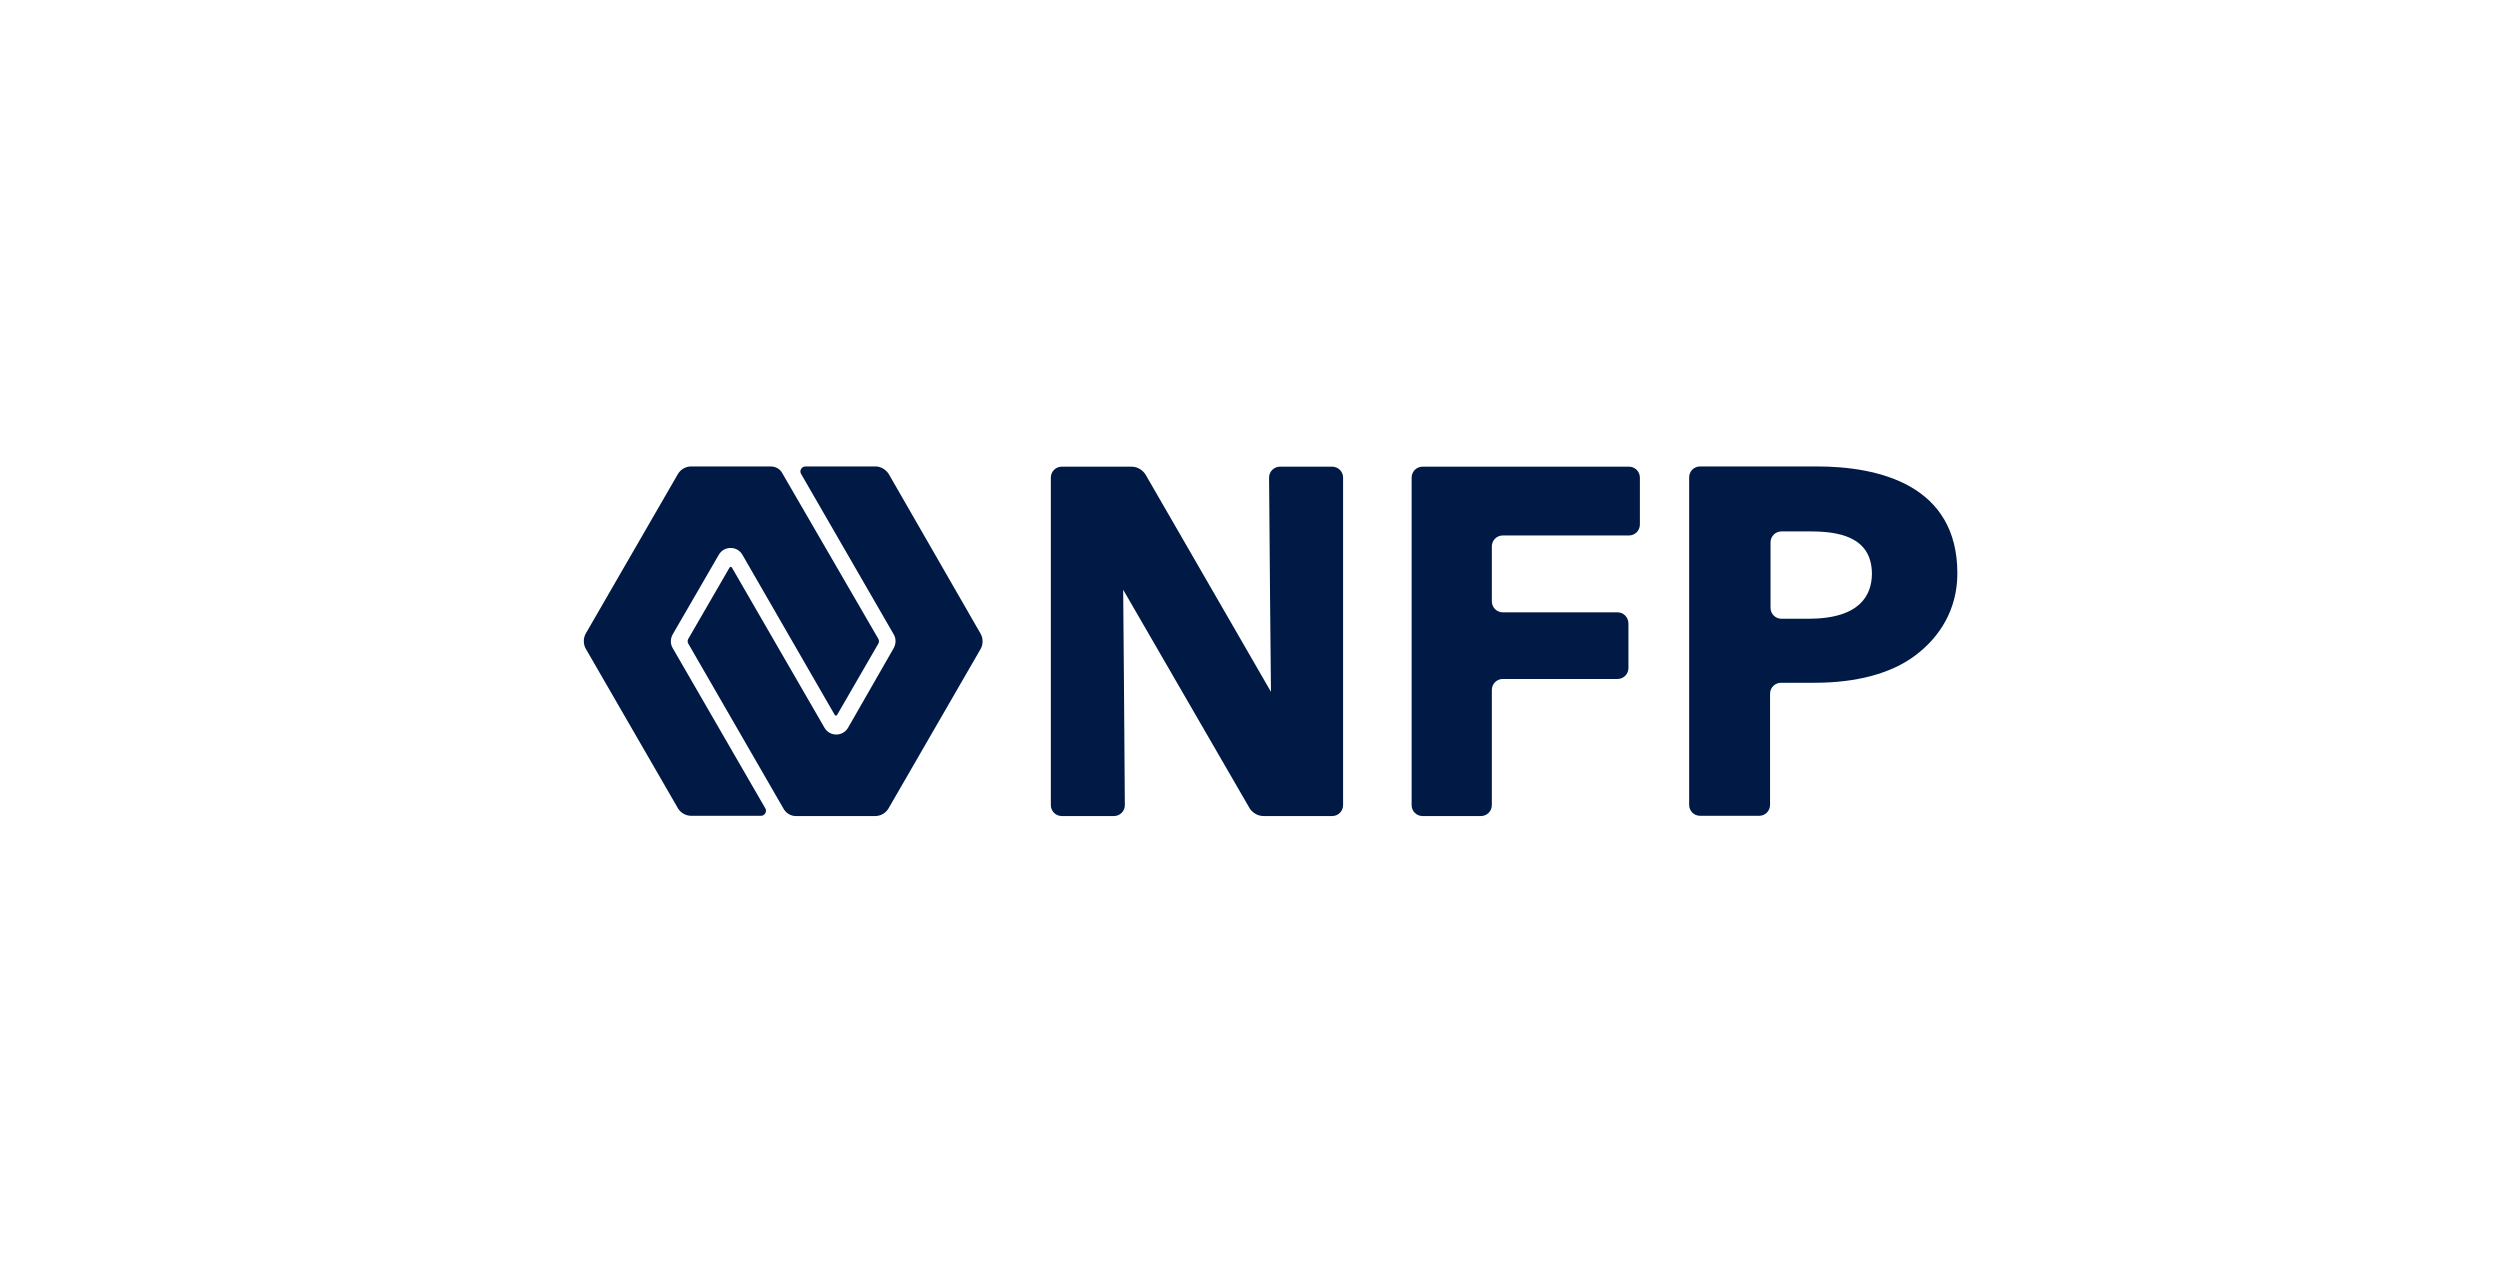 <svg width="129" height="66" viewBox="0 0 129 66" fill="none" xmlns="http://www.w3.org/2000/svg">
<path d="M45.86 24.461C45.712 24.228 45.454 24.068 45.172 24.068H41.561C41.365 24.068 41.23 24.289 41.34 24.461L46.118 32.738C46.24 32.947 46.24 33.217 46.118 33.438L43.76 37.552C43.489 38.019 42.814 38.019 42.544 37.552L37.767 29.287C37.742 29.238 37.656 29.238 37.644 29.287L35.519 32.959C35.47 33.033 35.47 33.144 35.519 33.217L40.444 41.752C40.579 41.973 40.812 42.108 41.07 42.108H45.16C45.442 42.108 45.7 41.961 45.847 41.715L50.6 33.487C50.735 33.254 50.735 32.935 50.6 32.701L45.86 24.461Z" fill="#001A45"/>
<path d="M34.709 33.438C34.586 33.23 34.586 32.959 34.709 32.738L37.091 28.624C37.361 28.158 38.037 28.158 38.307 28.624L43.072 36.889C43.096 36.938 43.182 36.938 43.195 36.889L45.319 33.217C45.368 33.144 45.368 33.033 45.319 32.959L40.37 24.424C40.26 24.203 40.026 24.068 39.756 24.068H35.667C35.384 24.068 35.126 24.215 34.979 24.461L30.226 32.689C30.091 32.922 30.091 33.242 30.226 33.475L34.979 41.703C35.114 41.937 35.384 42.096 35.667 42.096H39.265C39.461 42.096 39.596 41.875 39.486 41.703L34.709 33.438Z" fill="#001A45"/>
<path d="M83.463 31.596H77.544C77.225 31.596 76.979 31.338 76.979 31.031V28.195C76.979 27.875 77.237 27.63 77.544 27.63H84.053C84.372 27.63 84.618 27.372 84.618 27.065V24.645C84.618 24.326 84.36 24.08 84.053 24.08H73.405C73.086 24.08 72.84 24.338 72.84 24.645V41.544C72.84 41.863 73.098 42.108 73.405 42.108H76.414C76.733 42.108 76.979 41.851 76.979 41.544V35.6C76.979 35.28 77.237 35.035 77.544 35.035H83.463C83.782 35.035 84.028 34.777 84.028 34.47V32.186C84.028 31.854 83.782 31.596 83.463 31.596Z" fill="#001A45"/>
<path d="M93.742 24.068H87.725C87.405 24.068 87.16 24.326 87.16 24.633V41.531C87.16 41.851 87.418 42.096 87.725 42.096H90.77C91.09 42.096 91.335 41.838 91.335 41.531V35.796C91.335 35.477 91.593 35.231 91.9 35.231H93.632C95.793 35.231 97.586 34.752 98.814 33.831C100.116 32.861 101 31.424 101 29.582C101 25.026 96.96 24.068 93.742 24.068ZM93.312 31.928H91.925C91.605 31.928 91.36 31.67 91.36 31.363V27.986C91.36 27.666 91.618 27.421 91.925 27.421H93.398C94.774 27.421 96.591 27.642 96.591 29.619C96.579 30.675 96.014 31.928 93.312 31.928Z" fill="#001A45"/>
<path d="M65.582 35.698L59.123 24.51C59.123 24.51 58.902 24.08 58.374 24.08H54.788C54.468 24.08 54.223 24.338 54.223 24.645V41.544C54.223 41.863 54.481 42.108 54.788 42.108H57.477C57.797 42.108 58.042 41.851 58.042 41.544C58.03 38.928 57.956 30.43 57.956 30.43L64.465 41.679C64.465 41.679 64.686 42.108 65.214 42.108H68.739C69.058 42.108 69.303 41.851 69.303 41.544V24.645C69.303 24.326 69.046 24.08 68.739 24.08H66.049C65.73 24.08 65.484 24.338 65.484 24.645C65.496 27.151 65.582 35.698 65.582 35.698Z" fill="#001A45"/>
</svg>